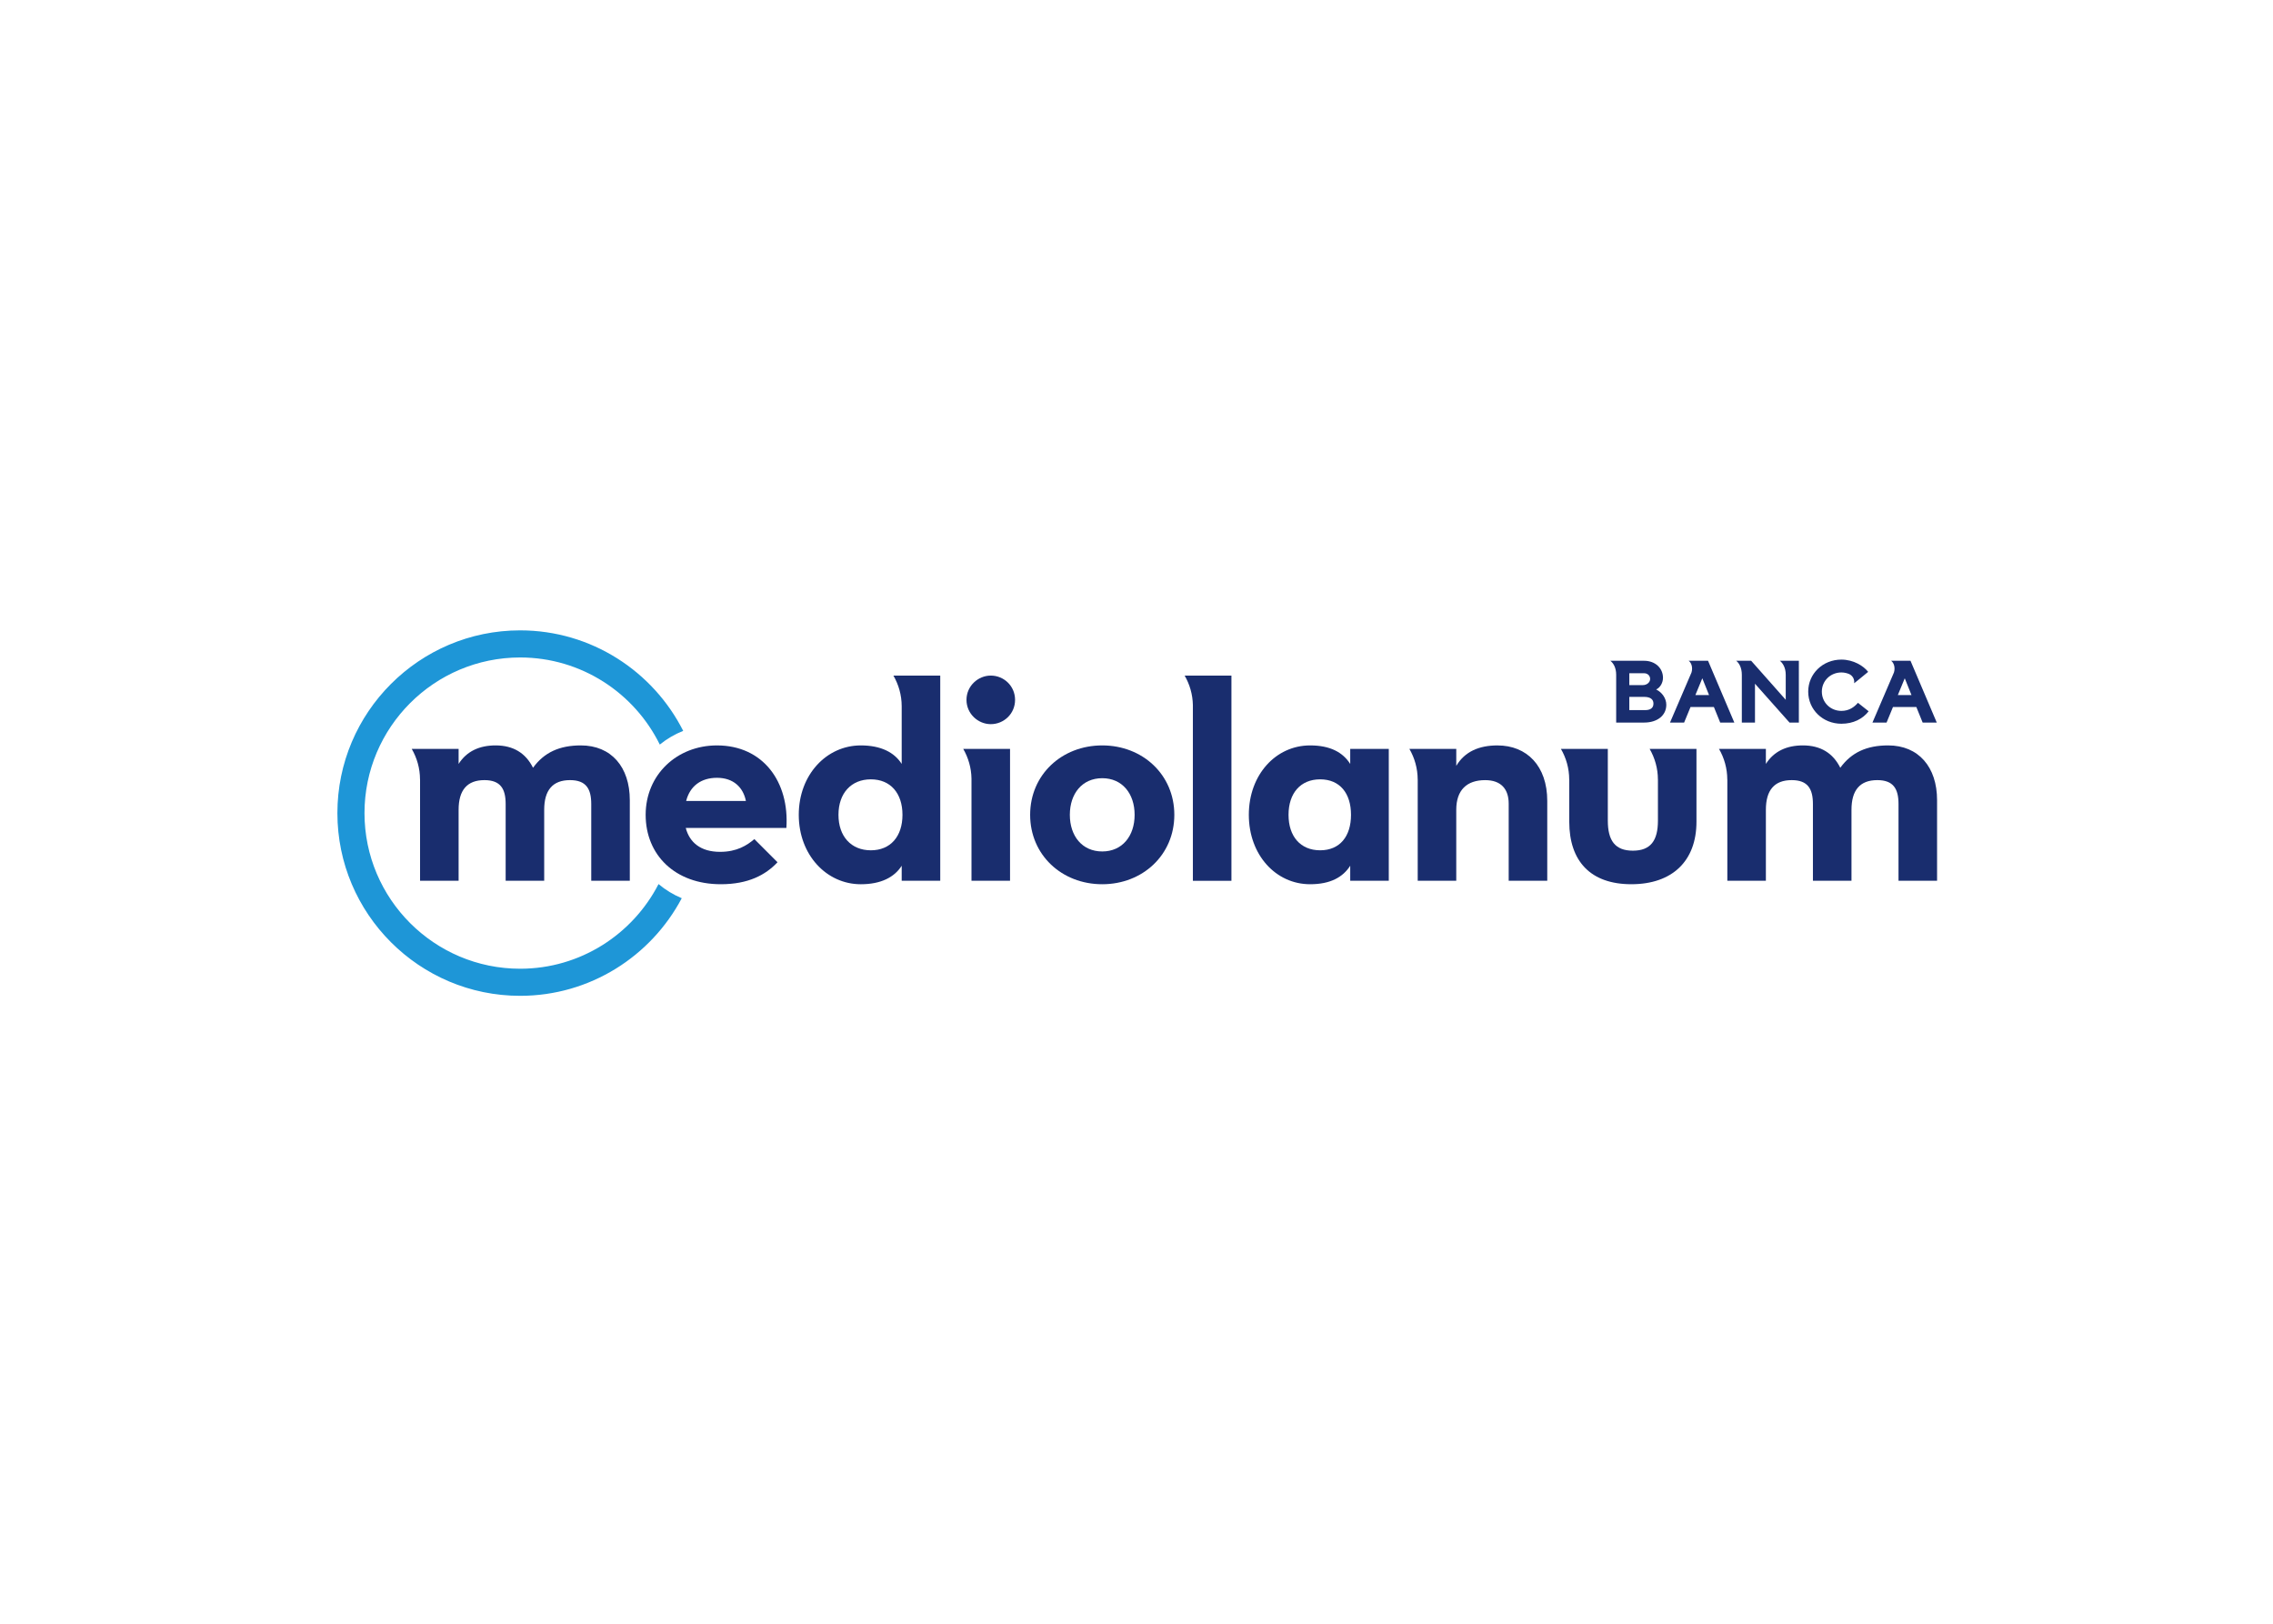 <svg clip-rule="evenodd" fill-rule="evenodd" stroke-linejoin="round" stroke-miterlimit="2" viewBox="0 0 560 400" xmlns="http://www.w3.org/2000/svg"><g fill-rule="nonzero" transform="matrix(1.479 0 0 1.479 -307.194 -774.252)"><path d="m317.403 670.75c-4.306 8.365-13.022 14.1-23.058 14.1-14.296 0-25.924-11.63-25.924-25.923s11.628-25.921 25.924-25.921c10.199 0 19.039 5.92 23.267 14.508 1.167-.948 2.483-1.722 3.9-2.282-5.021-9.921-15.309-16.741-27.167-16.741-16.785 0-30.438 13.653-30.438 30.436 0 16.781 13.653 30.435 30.438 30.435 11.664 0 21.812-6.604 26.923-16.256-1.412-.594-2.712-1.39-3.865-2.356" fill="#1e96d7"/><g fill="#192d6e"><path d="m331.956 656.904c-.452-2.248-2.056-3.854-4.817-3.854-2.632 0-4.496 1.35-5.136 3.854zm-4.301 8.478c2.822 0 4.492-1.096 5.713-2.122l3.853 3.855c-1.99 2.121-4.882 3.661-9.442 3.661-7.642 0-12.522-4.881-12.522-11.56 0-6.678 5.202-11.561 11.882-11.561 7.705 0 12.074 6.103 11.56 13.745h-16.763c.641 2.439 2.505 3.982 5.719 3.982"/><path d="m396.708 659.216c0-3.533-2.056-6.101-5.395-6.101-3.34 0-5.396 2.568-5.396 6.101 0 3.531 2.056 6.101 5.396 6.101 3.339 0 5.395-2.57 5.395-6.101m-17.404 0c0-6.679 5.265-11.562 12.009-11.562 6.74 0 12.009 4.883 12.009 11.562 0 6.678-5.269 11.56-12.009 11.56-6.744 0-12.009-4.882-12.009-11.56"/><path d="m432.753 659.216c0-3.597-1.864-5.911-5.138-5.911-3.277 0-5.268 2.314-5.268 5.911s1.991 5.908 5.268 5.908c3.274 0 5.138-2.311 5.138-5.908m-17.02 0c0-6.679 4.494-11.562 10.21-11.562 3.342 0 5.458 1.155 6.68 3.085v-2.506h6.423v21.965h-6.423v-2.504c-1.222 1.926-3.338 3.082-6.68 3.082-5.716 0-10.21-4.882-10.21-11.56"/><path d="m276.289 648.232c.871 1.503 1.379 3.249 1.382 5.107l.006.008v16.849h6.422v-11.817c0-3.276 1.414-4.944 4.304-4.944 2.696 0 3.533 1.476 3.533 3.981v12.78h6.42v-11.817c0-3.276 1.416-4.944 4.303-4.944 2.698 0 3.534 1.476 3.534 3.981v12.78h6.423v-13.421c0-5.526-3.085-9.122-8.159-9.122-3.529 0-6.101 1.155-7.962 3.724-1.219-2.438-3.275-3.724-6.228-3.724-2.698 0-4.82.964-6.168 3.084v-2.506h-6.422z"/><path d="m352.769 665.125c-3.274 0-5.393-2.314-5.393-5.908 0-3.599 2.119-5.912 5.393-5.912 3.279 0 5.268 2.313 5.268 5.912 0 3.594-1.989 5.908-5.268 5.908m11.56-29.103h-7.804c.871 1.501 1.378 3.243 1.382 5.104v9.613c-1.22-1.93-3.468-3.085-6.808-3.085-5.715 0-10.338 4.884-10.338 11.563 0 6.677 4.623 11.56 10.338 11.56 3.34 0 5.588-1.156 6.808-3.082v2.503h6.422z"/><path d="m372.746 644.113c2.185 0 4.047-1.733 4.047-4.045 0-2.311-1.862-4.045-4.047-4.045-2.12 0-4.045 1.734-4.045 4.045 0 2.312 1.925 4.045 4.045 4.045"/><path d="m375.956 648.232h-7.799c.849 1.466 1.347 3.154 1.377 4.959v17.007h6.422z"/><path d="m412.835 636.022h-7.797c.84 1.447 1.336 3.116 1.375 4.898v29.28h6.422z"/><path d="m457.161 647.655c-3.083 0-5.457 1.028-6.873 3.403v-2.826h-7.812c.872 1.503 1.378 3.246 1.385 5.106l.004.011v16.849h6.421v-11.817c0-3.276 1.733-4.944 4.819-4.944 2.632 0 3.916 1.476 3.916 3.917v12.844h6.424v-13.293c0-5.847-3.404-9.249-8.286-9.249"/><path d="m482.496 648.232c.869 1.503 1.379 3.244 1.381 5.107l.004.003v6.837c0 3.339-1.22 5.009-4.175 5.009-2.956 0-4.174-1.67-4.174-5.009v-11.947h-7.814c.874 1.503 1.38 3.244 1.384 5.107l.008.008v7.021c0 6.552 3.531 10.407 10.339 10.407 6.806 0 10.85-3.855 10.85-10.407v-12.137h-6.418z"/><path d="m494.053 648.232c.87 1.503 1.376 3.249 1.381 5.107l.008.008v16.849h6.421v-11.817c0-3.276 1.415-4.944 4.304-4.944 2.696 0 3.532 1.476 3.532 3.981v12.78h6.424v-11.817c0-3.276 1.412-4.944 4.3-4.944 2.7 0 3.533 1.476 3.533 3.981v12.78h6.424v-13.421c0-5.526-3.085-9.122-8.156-9.122-3.534 0-6.101 1.155-7.965 3.724-1.22-2.438-3.275-3.724-6.229-3.724-2.696 0-4.819.964-6.167 3.084v-2.506h-6.421z"/><path d="m481.739 641.775c.876 0 1.395-.341 1.395-1.087 0-.761-.584-1.117-1.555-1.117h-2.465v2.204zm-.373-4.166c.666 0 1.216-.454 1.216-1.022 0-.535-.403-.956-1.021-.956h-2.447v1.978zm3.908 3.274c0 1.784-1.491 2.966-3.695 2.966h-4.654v-7.958c0-1.168-.454-1.93-.971-2.335h5.607c1.913 0 3.161 1.264 3.161 2.837 0 .778-.421 1.604-1.135 1.946 1.007.485 1.687 1.506 1.687 2.544"/><path d="m491.273 636.474-1.151 2.789h2.271zm-1.962 4.782-1.069 2.594h-2.351l3.583-8.35c.243-.793 0-1.604-.471-1.944h3.226l4.378 10.294h-2.352l-1.053-2.594z"/><path d="m507.356 643.85h-1.556l-5.753-6.468v6.468h-2.191v-7.96c0-1.167-.453-1.962-.939-2.334h2.495l5.757 6.5v-4.166c0-1.167-.472-1.928-.974-2.334h3.161z"/><path d="m518.981 641.969c-.988 1.266-2.544 2.075-4.539 2.075-3.096 0-5.528-2.351-5.528-5.349 0-2.983 2.432-5.334 5.528-5.334 2.011 0 3.696 1.053 4.457 2.043l-1.701 1.395-.632.502c.097-.649-.244-1.265-.843-1.541l.081.034c-.422-.179-.875-.292-1.362-.292-1.832 0-3.258 1.411-3.258 3.193 0 1.799 1.426 3.21 3.258 3.21 1.264 0 2.124-.616 2.756-1.346z"/><path d="m524.997 636.474-1.151 2.789h2.271zm-1.962 4.782-1.069 2.594h-2.351l3.583-8.35c.243-.793 0-1.604-.471-1.944h3.226l4.377 10.294h-2.351l-1.053-2.594z"/></g></g></svg>
